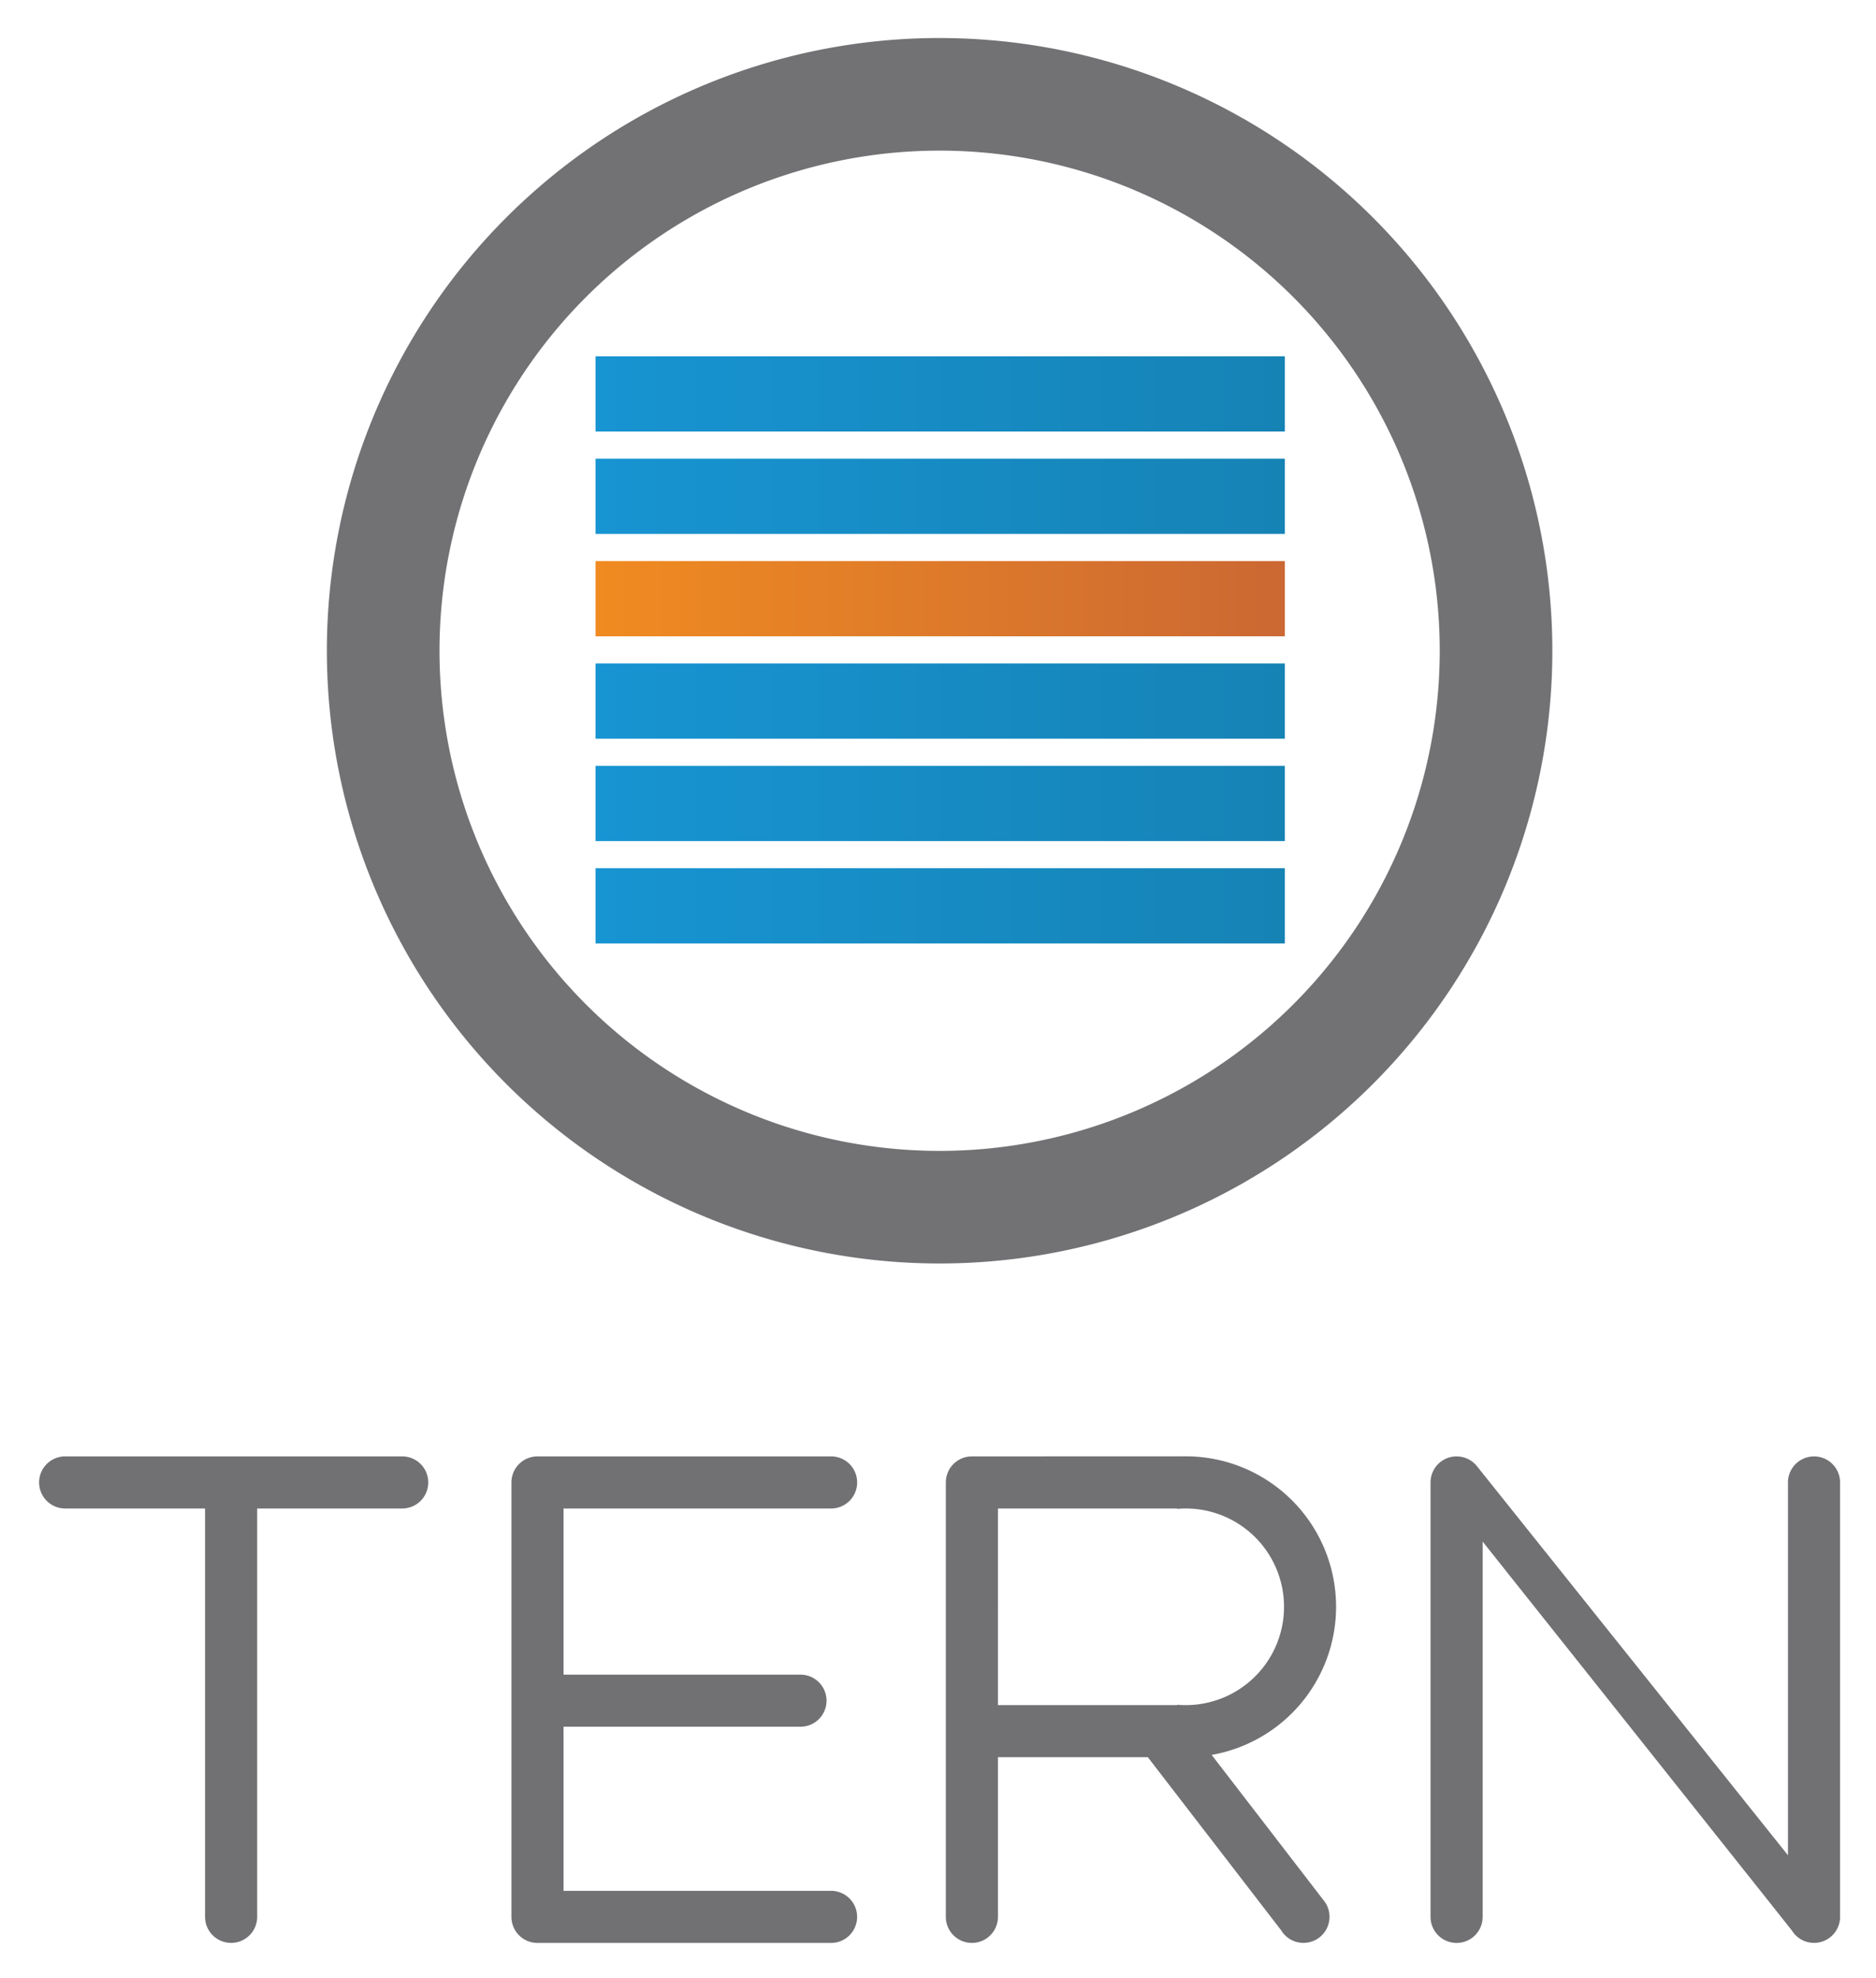 <svg xmlns="http://www.w3.org/2000/svg" role="img" xmlns:xlink="http://www.w3.org/1999/xlink" viewBox="9.51 8.01 73.48 77.48"><title>Tern logo</title><defs><linearGradient id="b"><stop offset="0" stop-color="#f08b20" stop-opacity="1"/><stop offset="1" stop-color="#cb6732" stop-opacity="1"/></linearGradient><linearGradient id="a"><stop offset="0" stop-color="#1694d2" stop-opacity="1"/><stop offset="1" stop-color="#1583b5" stop-opacity="1"/></linearGradient><linearGradient id="d" x1="32.836" x2="59.836" y1="23.44" y2="23.44" gradientUnits="userSpaceOnUse" xlink:href="#a"/><linearGradient id="g" x1="32.836" x2="59.836" y1="35.471" y2="35.471" gradientUnits="userSpaceOnUse" xlink:href="#a"/><linearGradient id="f" x1="32.836" x2="59.836" y1="39.482" y2="39.482" gradientUnits="userSpaceOnUse" xlink:href="#a"/><linearGradient id="e" x1="32.836" x2="59.836" y1="43.492" y2="43.492" gradientUnits="userSpaceOnUse" xlink:href="#a"/><linearGradient id="h" x1="32.836" x2="59.836" y1="27.45" y2="27.45" gradientUnits="userSpaceOnUse" xlink:href="#a"/><linearGradient id="c" x1="32.465" x2="59.465" y1="18.171" y2="18.171" gradientTransform="translate(.37 13.29)" gradientUnits="userSpaceOnUse" xlink:href="#b"/></defs><g fill-opacity="1" stroke="#000" stroke-dasharray="none" stroke-miterlimit="4" stroke-opacity="1" stroke-width="0"><g opacity=".996"><path fill="#717174" d="M46.102 9.5a24 24 0 0 0-23.789 24 24 24 0 0 0 24 24 24 24 0 0 0 24-24 24 24 0 0 0-24-24 24 24 0 0 0-.211 0zm.211 4.41A19.589 19.589 0 0 1 65.902 33.5 19.589 19.589 0 0 1 46.312 53.09 19.589 19.589 0 0 1 26.725 33.5a19.589 19.589 0 0 1 19.588-19.59z" opacity="1"/><rect width="27" height="2.947" x="32.836" y="29.987" fill="url(#c)" rx="0"/><rect width="27" height="2.947" x="32.836" y="21.966" fill="url(#d)" opacity="1" rx="0"/><rect width="27" height="2.947" x="32.836" y="42.019" fill="url(#e)" rx="0"/><rect width="27" height="2.947" x="32.836" y="38.008" fill="url(#f)" rx="0"/><rect width="27" height="2.947" x="32.836" y="33.998" fill="url(#g)" rx="0"/><rect width="27" height="2.947" x="32.836" y="25.977" fill="url(#h)" rx="0"/></g><g fill="#717174" transform="translate(-68.15 9.013)"><path d="M80.213 56.043a1.02 1.02 0 0 0-1.021 1.021 1.02 1.02 0 0 0 1.021 1.02h5.479v15.994a1.02 1.02 0 0 0 1.021 1.021 1.02 1.02 0 0 0 1.02-1.021V58.084h5.68a1.02 1.02 0 0 0 1.021-1.02 1.02 1.02 0 0 0-1.021-1.021z" opacity="1"/><path d="M98.713 56.043a1.02 1.02 0 0 0-1.021 1.02v17.016a1.02 1.02 0 0 1 0 .002 1.02 1.02 0 0 0 1.021 1.02h11.498a1.02 1.02 0 0 0 1.021-1.02 1.02 1.02 0 0 0-1.021-1.021H99.733v-6.428h9.279a1.02 1.02 0 0 0 .002 0 1.02 1.02 0 0 0 1.02-1.02 1.02 1.02 0 0 0-1.02-1.02h-9.281V58.084h10.479a1.02 1.02 0 0 0 1.021-1.021 1.02 1.02 0 0 0-1.021-1.02z"/><path d="M115.727 56.043a1.02 1.02 0 0 0-1.02 1.02V74.08a1.02 1.02 0 0 0 1.02 1.02 1.02 1.02 0 0 0 1.021-1.02v-6.254h5.871l5.221 6.779a1.02 1.02 0 0 0 .875.494 1.02 1.02 0 0 0 1.02-1.02 1.02 1.02 0 0 0-.197-.604l-.014-.02a1.02 1.02 0 0 0-.016-.018l-4.389-5.701a5.891 5.891 0 0 0 4.873-5.805 5.891 5.891 0 0 0-5.891-5.891 5.891 5.891 0 0 0-.07 0zm1.021 2.041h7.025v.016a3.85 3.85 0 0 1 .328-.016 3.85 3.85 0 0 1 3.852 3.85 3.85 3.85 0 0 1-3.852 3.852 3.85 3.85 0 0 1-.328-.014v.014h-7.025z"/><path d="M134.713 56.043a1.02 1.02 0 0 0-1.021 1.02v17.014a1.02 1.02 0 0 0 0 .004 1.02 1.02 0 0 0 1.021 1.02 1.02 1.02 0 0 0 1.02-1.02 1.02 1.02 0 0 0 0-.004V59.381c12.148 15.269 12.112 15.233 12.113 15.234a1.02 1.02 0 0 0 .15.189 1.02 1.02 0 0 0 .717.295 1.02 1.02 0 0 0 1.02-1.02 1.02 1.02 0 0 0 0-.004V57.065a1.02 1.02 0 0 0-1.02-1.021 1.02 1.02 0 0 0-1.021 1.021v14.602l-12.17-15.225a1.02 1.02 0 0 0-.033-.041 1.02 1.02 0 0 0-.775-.357z"/></g></g></svg>